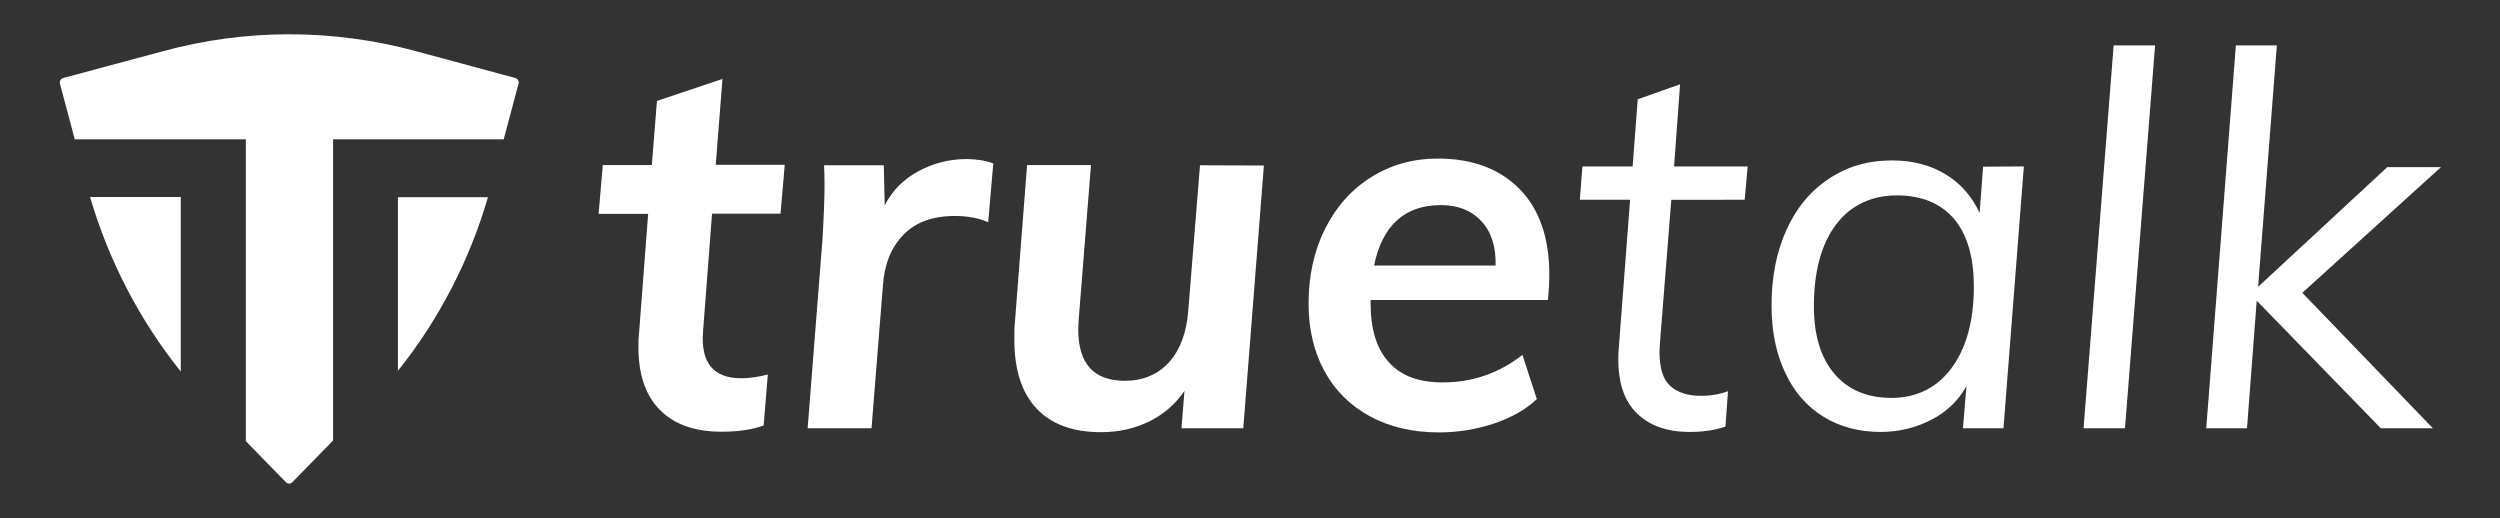 <svg xmlns="http://www.w3.org/2000/svg" xmlns:xlink="http://www.w3.org/1999/xlink" id="Capa_1" x="0px" y="0px" viewBox="0 0 1080 223.8" style="enable-background:new 0 0 1080 223.8;" xml:space="preserve"><rect x="0" y="0" width="1080" height="223.8" fill="#333333" stroke="none"/><style type="text/css">	.st0{fill:none;}	.st1{fill:#FFFFFF;}</style><g>	<rect x="25.8" y="14.8" class="st0" width="1028.5" height="194.2"></rect>	<g>		<path class="st1" d="M303.7,143.4c-1,13.3,4.5,20,16.5,20c3.4,0,7.2-0.5,11.5-1.6l-1.8,22c-4.9,1.8-10.9,2.7-18.1,2.7   c-11.6,0-20.5-3.1-26.7-9.4c-6.2-6.2-9.3-15.3-9.3-27.1c0-2.3,0-4,0.2-5.2l4-52.4h-21.4l1.8-21.1h21.2l2.2-27.7l28.3-9.5   l-2.9,37.1H339l-1.8,21.1h-29.6L303.7,143.4L303.7,143.4z"></path>		<path class="st1" d="M429.1,70.6L426.9,96c-4.1-1.8-8.9-2.7-14.4-2.7c-9.6,0-17,2.7-22.3,8.2c-5.3,5.5-8.2,12.8-8.8,22.1   l-4.9,61.4h-27.6l6.4-81.4c0.6-10.2,0.9-17.9,0.9-23.2c0-4-0.1-7-0.2-9h25.8l0.4,17.3c3.2-6.3,8-11.2,14.5-14.7   c6.4-3.5,13.5-5.3,21.1-5.3C422.2,68.8,426,69.4,429.1,70.6"></path>		<path class="st1" d="M546,71.5L537.1,185h-26.7l1.3-16.2c-3.8,5.7-8.9,10.1-15.1,13.2c-6.3,3.1-13.2,4.7-20.9,4.7   c-12.2,0-21.5-3.4-27.9-10.2c-6.4-6.8-9.6-16.7-9.6-29.8c0-3,0-5.3,0.2-7l5.3-68.4h27.6L466,138l-0.2,4.3   c0,14.8,6.7,22.2,20.1,22.2c7.9,0,14.3-2.7,19.1-8c4.8-5.3,7.5-12.6,8.3-21.9l5.1-63.2L546,71.5L546,71.5z"></path>		<path class="st1" d="M592.1,129.7v1.4c0,11.1,2.6,19.6,7.9,25.4c5.3,5.9,13,8.7,23.2,8.7c12.8,0,24.3-3.9,34.5-11.9l6.2,19.1   c-4.7,4.5-10.9,8-18.6,10.6c-7.6,2.5-15.5,3.8-23.6,3.8c-11.3,0-21.3-2.3-29.8-6.9c-8.5-4.6-15.1-11.1-19.7-19.5   c-4.6-8.4-6.9-18.2-6.9-29.2c0-12.1,2.4-23,7.2-32.5c4.8-9.5,11.4-16.9,19.9-22.2c8.4-5.3,18.1-8,28.8-8   c14.8,0,26.6,4.4,35.2,13.1c8.6,8.7,12.9,21.1,12.9,37c0,3.4-0.2,7.1-0.6,11h-76.6L592.1,129.7z M593.6,114.7h52.5   c0.2-8.2-1.9-14.7-6.2-19.2c-4.3-4.6-10.1-6.9-17.4-6.9C606.9,88.6,597.2,97.3,593.6,114.7z"></path>		<path class="st1" d="M717.1,148.1l-0.2,3.8c0,7,1.5,12,4.6,14.8c3.1,2.8,7.5,4.3,13.3,4.3c4.3,0,8.2-0.7,11.7-2l-1.1,15.3   c-4.4,1.5-9.5,2.3-15.3,2.3c-9.9,0-17.5-2.7-22.9-8c-5.5-5.3-8.1-13.1-8.1-23.5c0-1.9,0.1-3.4,0.2-4.5l4.9-64.3h-21.7l1.1-14.4   h21.7l2.2-29l18.3-6.5l-2.6,35.5h31.8l-1.3,14.4H722L717.1,148.1L717.1,148.1z"></path>		<path class="st1" d="M874.3,71.9L865.5,185H848l1.5-18.2c-3.5,6.3-8.6,11.2-15.3,14.6c-6.6,3.4-13.9,5.2-21.7,5.2   c-9.4,0-17.7-2.2-24.8-6.6c-7.2-4.4-12.7-10.8-16.5-19c-3.9-8.2-5.9-17.9-5.9-29c0-12.4,2.2-23.4,6.5-32.8   c4.3-9.5,10.4-16.8,18.3-22c7.9-5.3,17-7.9,27.3-7.9c8.8,0,16.5,2,23.1,6c6.6,4,11.4,9.6,14.7,16.7l1.5-20L874.3,71.9L874.3,71.9z    M843.2,158.8c6.3-8.6,9.5-20.3,9.5-34.9c0-12.9-2.9-22.7-8.6-29.4c-5.8-6.7-14-10.1-24.7-10.1c-10.7,0-20,4.2-26.3,12.7   c-6.3,8.4-9.5,20.2-9.5,35.2c0,12.4,2.9,22.1,8.8,29.1c5.9,7,14.2,10.5,24.9,10.5C828.1,171.8,836.9,167.5,843.2,158.8"></path>		<path class="st1" d="M913.1,19.6H931L918,185h-17.9L913.1,19.6z"></path>		<path class="st1" d="M994.6,126.5L1051,185h-22.5l-53.6-55.1l-4.2,55.1h-17.6l12.8-165.4h17.7l-8.1,104.3l55.8-51.7h23.2   L994.6,126.5z"></path>		<path class="st1" d="M143.9,85.1V60.2h73.7l6.4-24c0.3-1.1-0.3-2.2-1.4-2.5L179.3,22c-35.7-9.6-73.2-9.6-108.8,0.1L27.3,33.7   c-1.1,0.3-1.7,1.4-1.4,2.5l6.4,24h73.9v130.4l17.3,17.7c0.8,0.8,2,0.8,2.8,0l17.6-18V85.1z"></path>		<path class="st1" d="M78.1,160.5V85.1H38.9C47,112.7,60.3,138.3,78.1,160.5z"></path>		<path class="st1" d="M171.9,160.2c17.7-22.1,30.9-47.6,38.9-75h-38.9V160.2z"></path>	</g></g></svg>